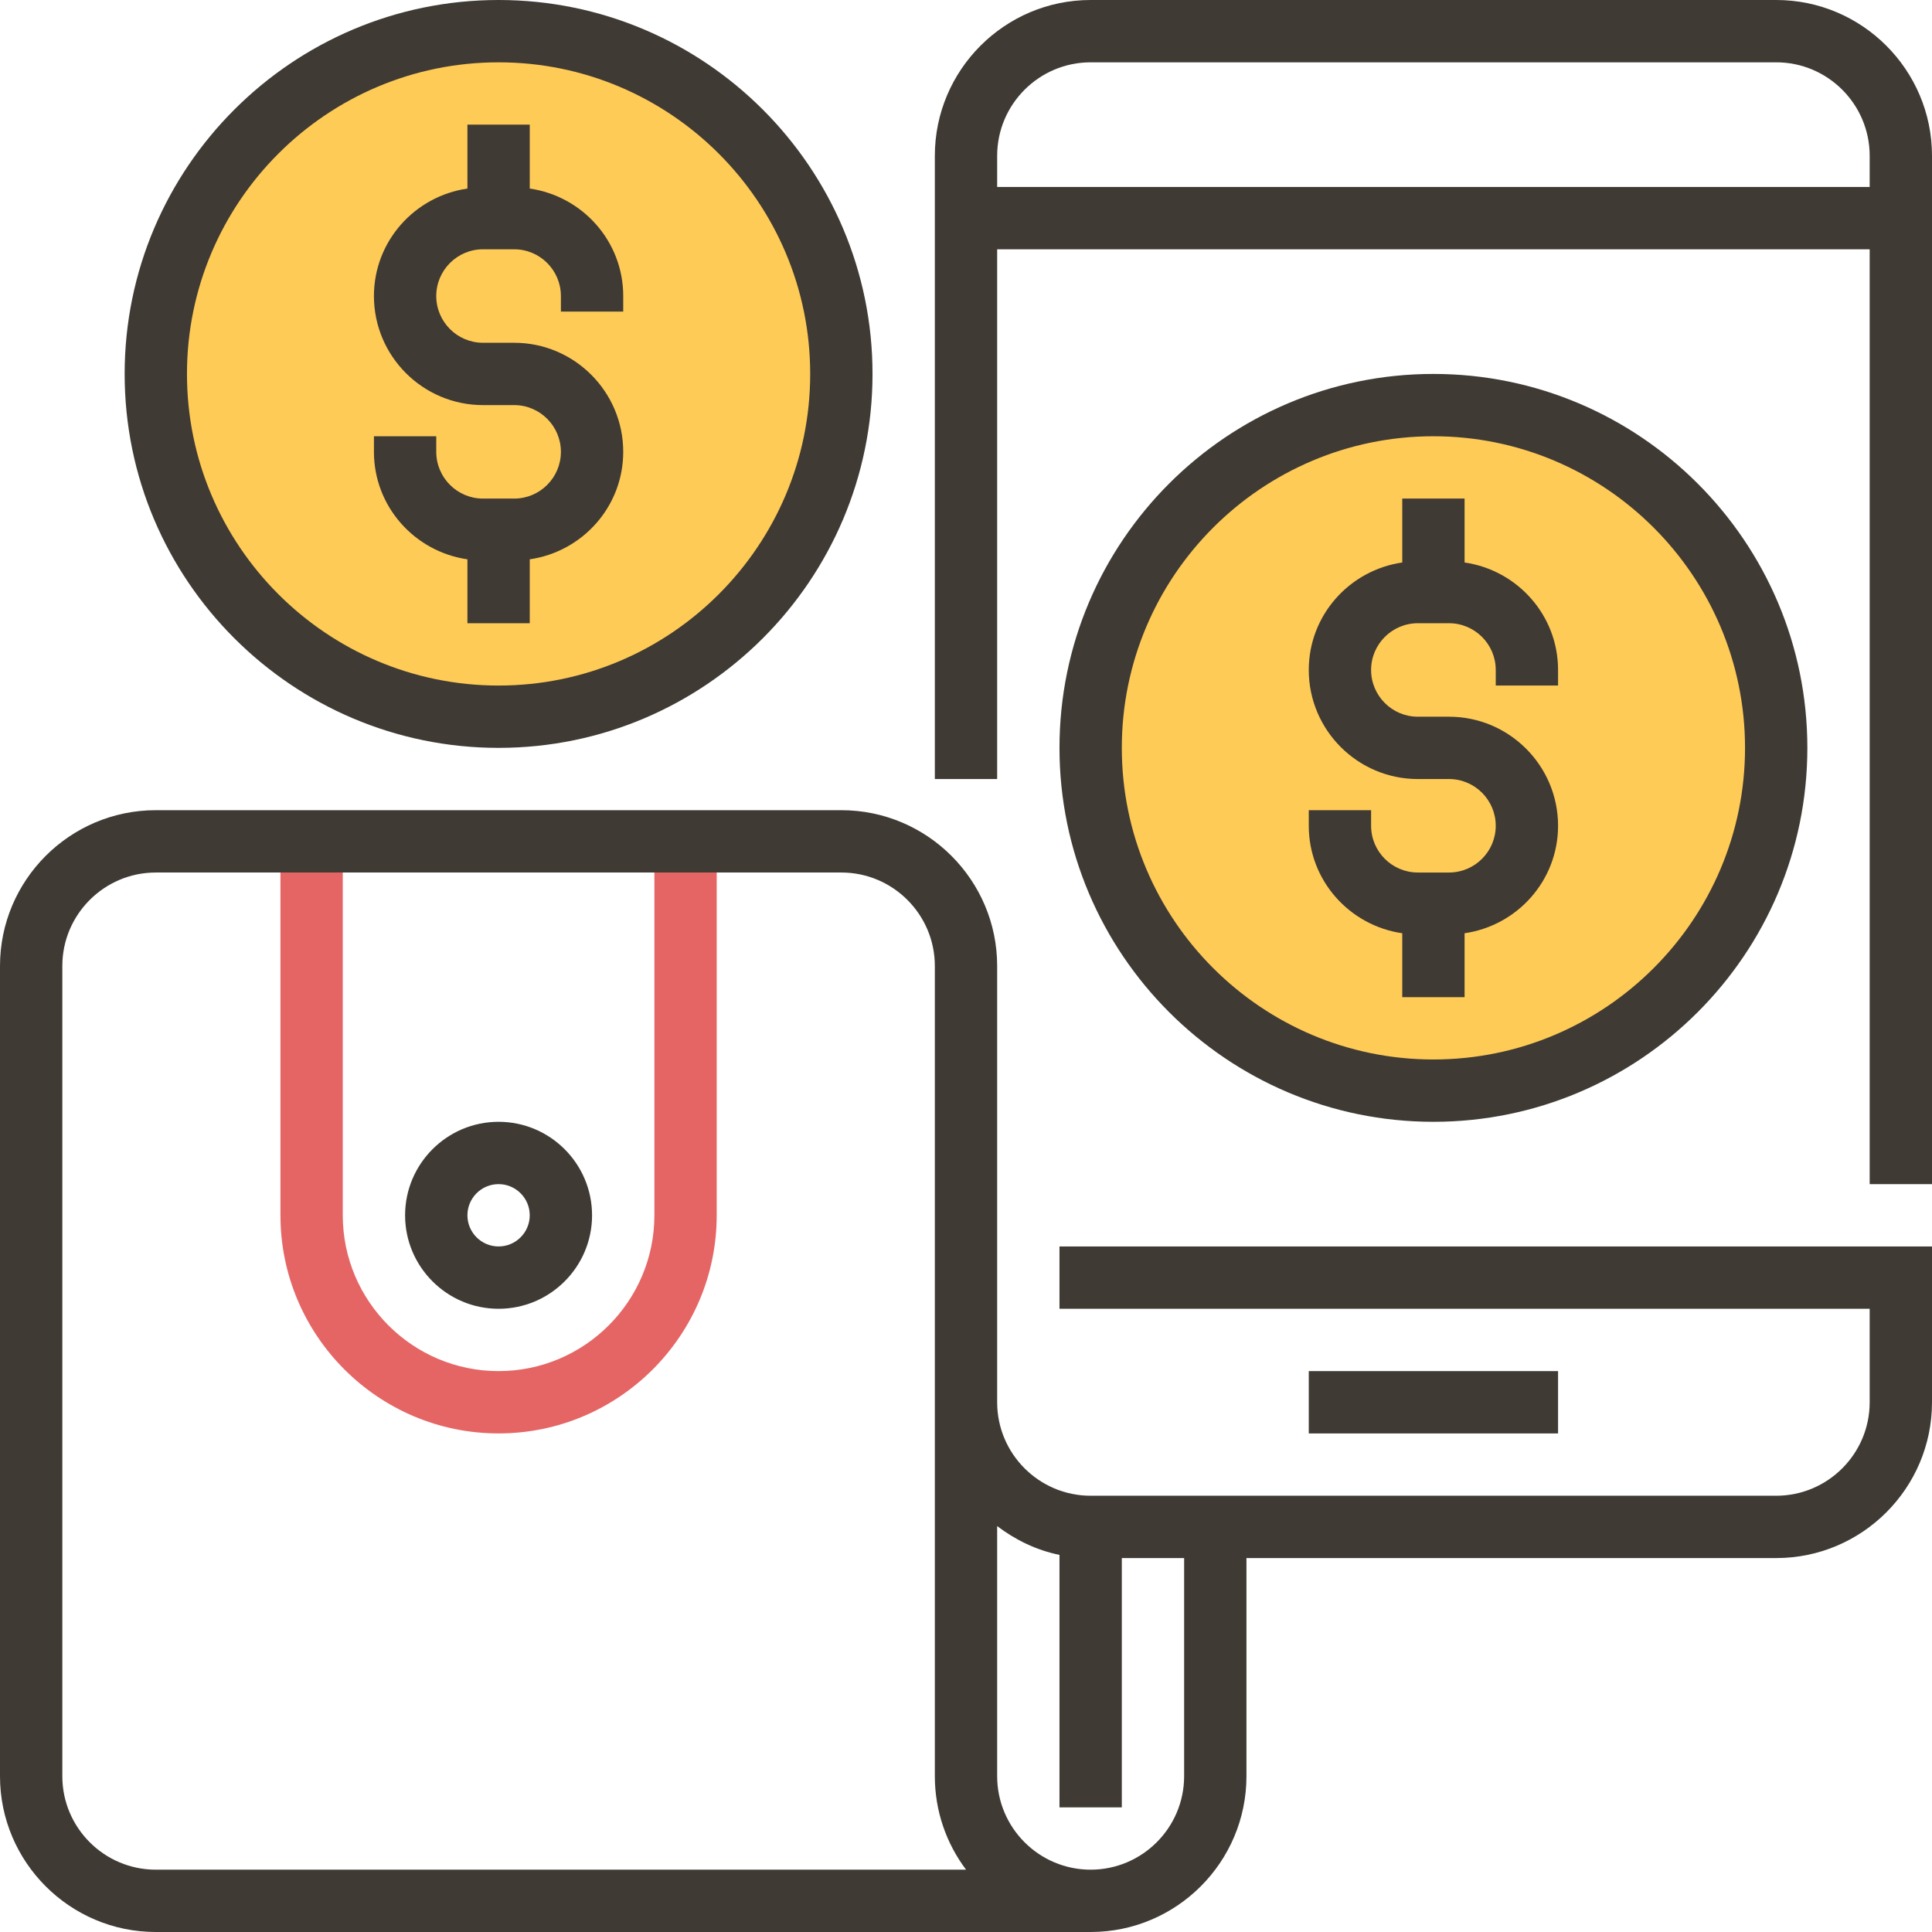 <svg xmlns="http://www.w3.org/2000/svg" viewBox="0 0 496 496"><g fill="#ffcb57"><circle cx="368" cy="192" r="88"/><circle cx="128" cy="96" r="88"/></g><path d="M128 368c-30.872 0-56-25.12-56-56v-96h16v96c0 22.056 17.944 40 40 40s40-17.944 40-40v-96h16v96c0 30.88-25.128 56-56 56z" fill="#e56565"/><g fill="#3f3a34"><path d="M464 192c0-52.936-43.064-96-96-96s-96 43.064-96 96 43.064 96 96 96 96-43.064 96-96zm-176 0c0-44.112 35.888-80 80-80s80 35.888 80 80-35.888 80-80 80-80-35.888-80-80z"/><path d="M376 256v-16.408c13.536-1.96 24-13.528 24-27.592 0-15.44-12.56-28-28-28h-8c-6.616 0-12-5.384-12-12s5.384-12 12-12h8c6.616 0 12 5.384 12 12v4h16v-4c0-14.064-10.464-25.632-24-27.592V128h-16v16.408c-13.536 1.96-24 13.528-24 27.592 0 15.44 12.56 28 28 28h8c6.616 0 12 5.384 12 12s-5.384 12-12 12h-8c-6.616 0-12-5.384-12-12v-4h-16v4c0 14.064 10.464 25.632 24 27.592V256h16zm-248 32c-13.232 0-24 10.768-24 24s10.768 24 24 24 24-10.768 24-24-10.768-24-24-24zm0 32c-4.416 0-8-3.592-8-8s3.584-8 8-8 8 3.592 8 8-3.584 8-8 8z"/><path d="M272 336h208v24c0 13.232-10.768 24-24 24H280c-13.232 0-24-10.768-24-24V248c0-22.056-17.944-40-40-40H40c-22.056 0-40 17.944-40 40v208c0 22.056 17.944 40 40 40h240c22.056 0 40-17.944 40-40v-56h136c22.056 0 40-17.944 40-40v-40H272v16zM40 480c-13.232 0-24-10.768-24-24V248c0-13.232 10.768-24 24-24h176c13.232 0 24 10.768 24 24v208c0 9 2.984 17.312 8.016 24H40zm264-24c0 13.232-10.768 24-24 24s-24-10.768-24-24v-64.208c4.672 3.536 10.056 6.184 16 7.392V464h16v-64h16v56zM456 0H280c-22.056 0-40 17.944-40 40v160h16V64h224v240h16V40c0-22.056-17.944-40-40-40zm24 48H256v-8c0-13.232 10.768-24 24-24h176c13.232 0 24 10.768 24 24v8z"/><path d="M336 352h64v16h-64zM128 192c52.936 0 96-43.064 96-96S180.936 0 128 0 32 43.064 32 96s43.064 96 96 96zm0-176c44.112 0 80 35.888 80 80s-35.888 80-80 80-80-35.888-80-80 35.888-80 80-80z"/><path d="M120 143.592V160h16v-16.408c13.536-1.96 24-13.528 24-27.592 0-15.44-12.56-28-28-28h-8c-6.616 0-12-5.384-12-12s5.384-12 12-12h8c6.616 0 12 5.384 12 12v4h16v-4c0-14.064-10.464-25.632-24-27.592V32h-16v16.408C106.464 50.368 96 61.936 96 76c0 15.44 12.56 28 28 28h8c6.616 0 12 5.384 12 12s-5.384 12-12 12h-8c-6.616 0-12-5.384-12-12v-4H96v4c0 14.064 10.464 25.632 24 27.592z"/></g></svg>
